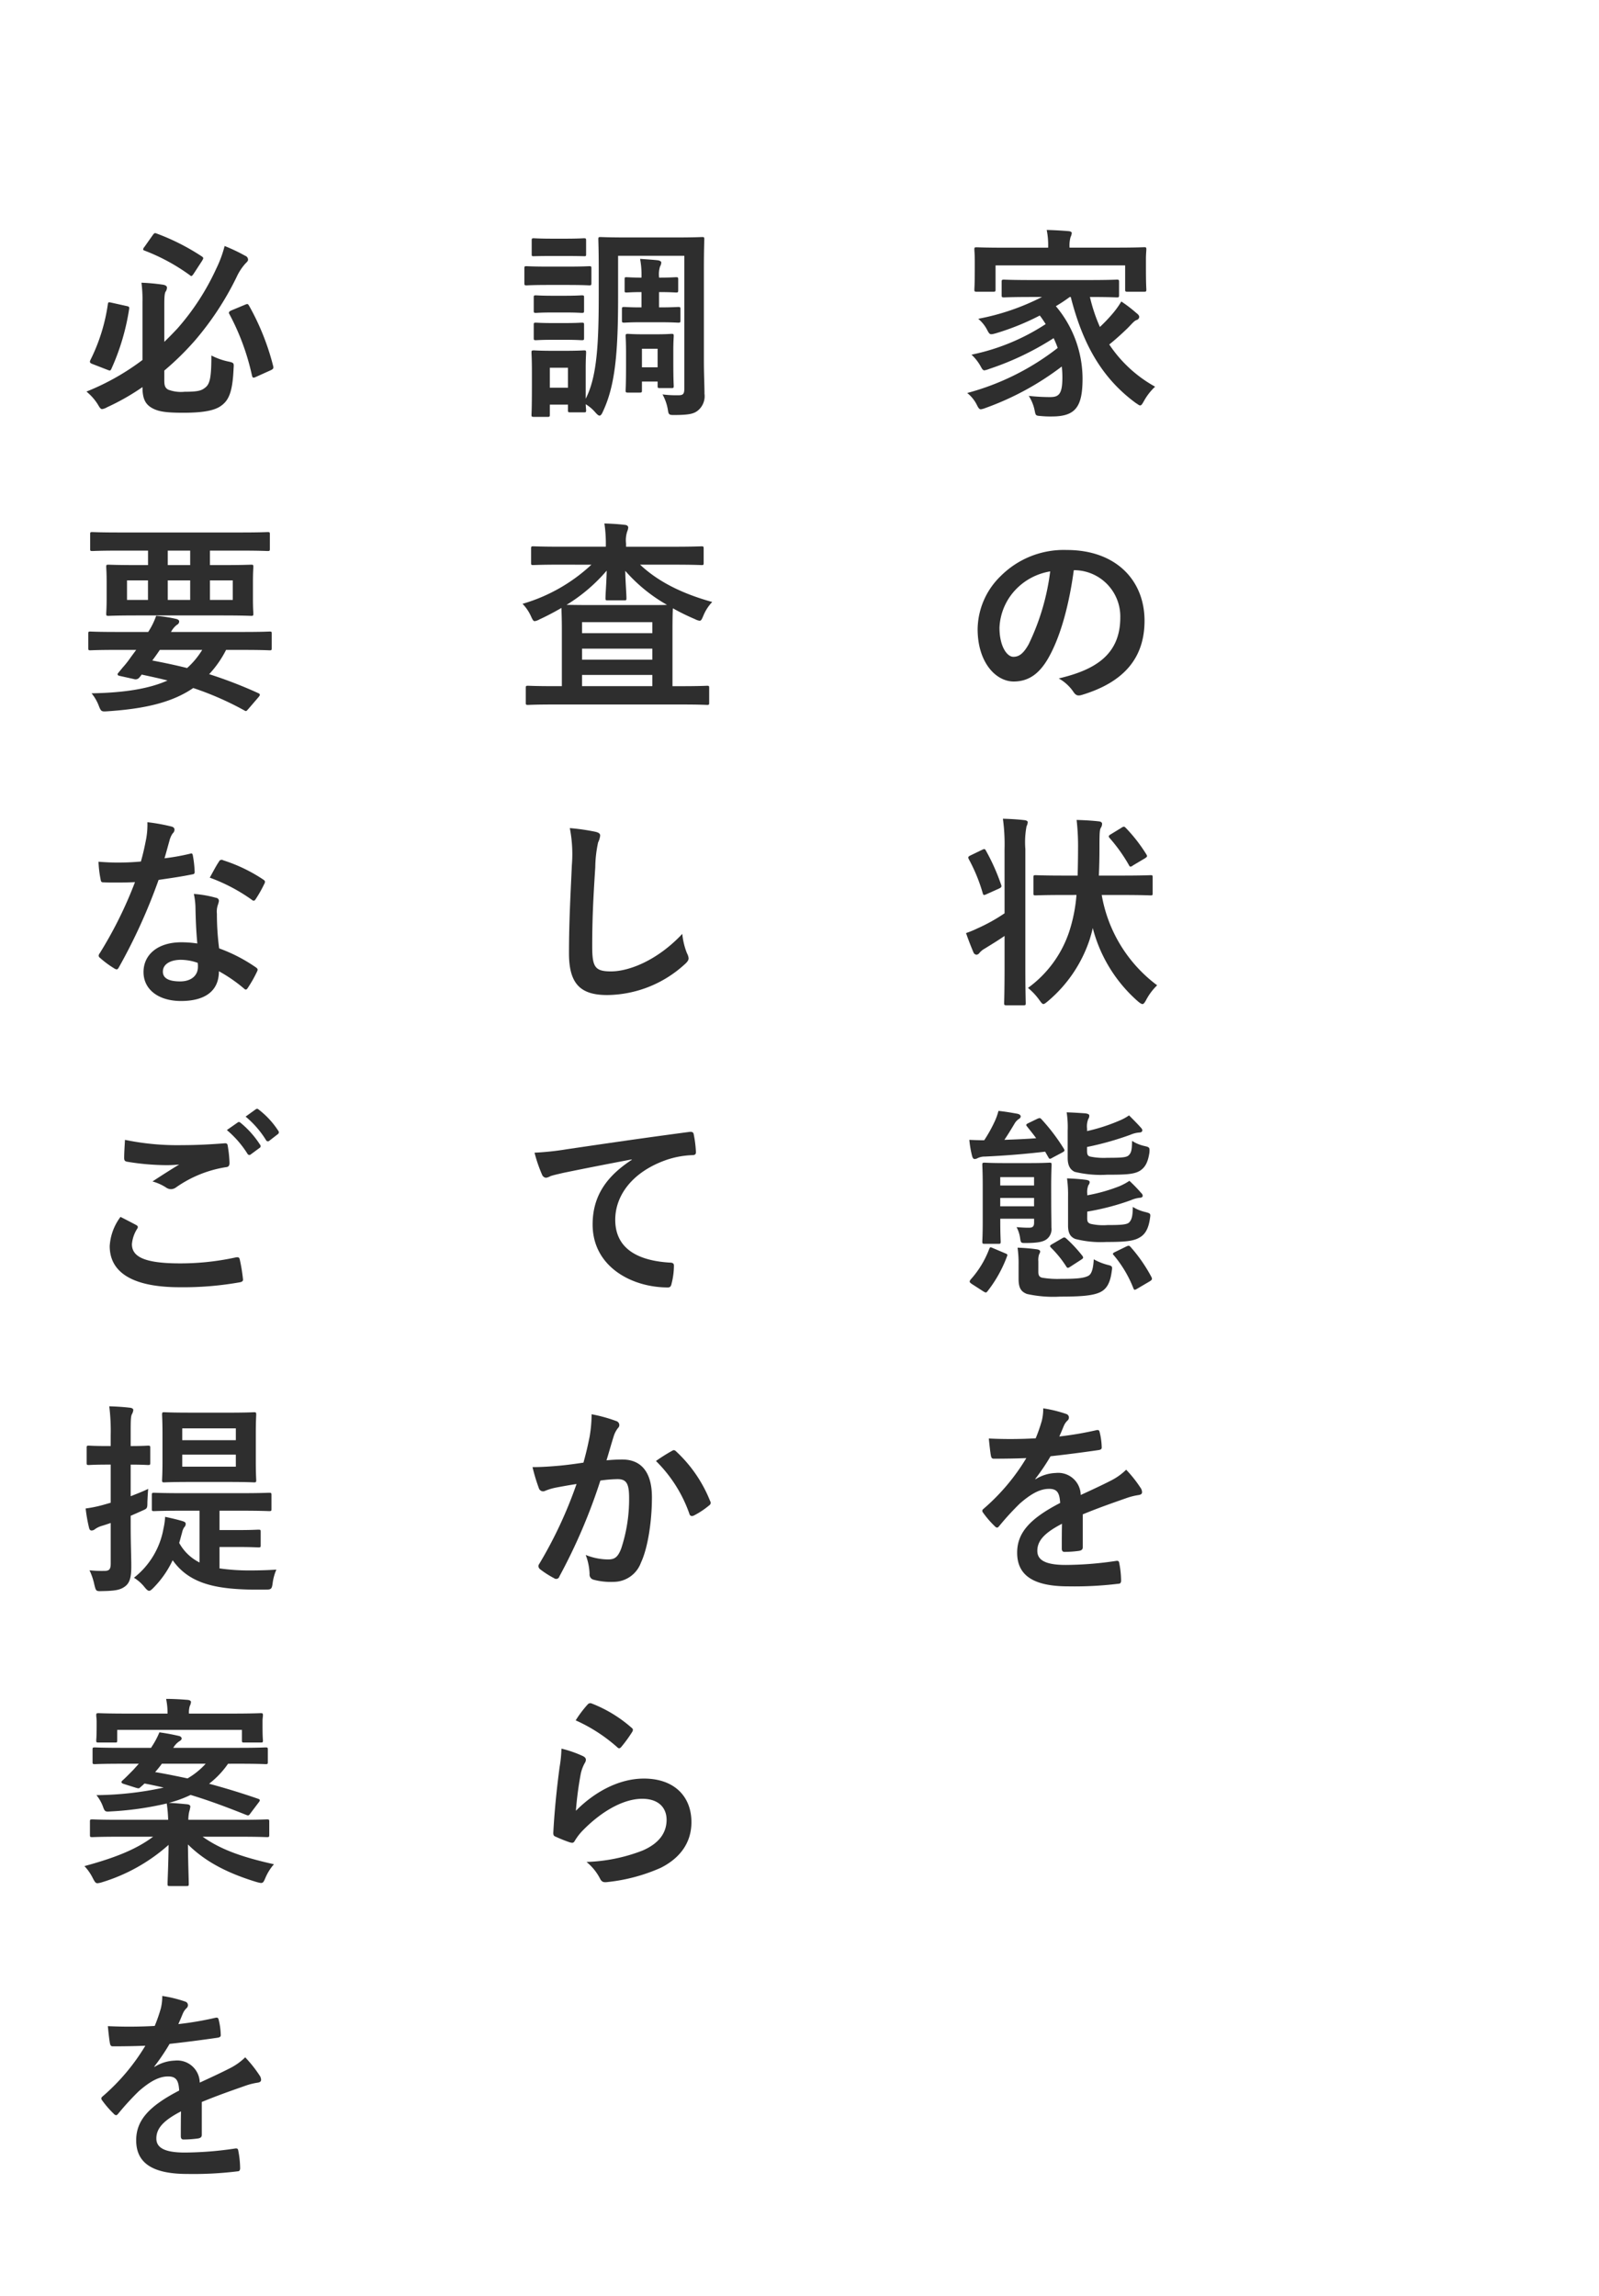 <svg xmlns="http://www.w3.org/2000/svg" xmlns:xlink="http://www.w3.org/1999/xlink" width="266.811" height="382.938" viewBox="0 0 266.811 382.938"><defs><filter id="a" x="213.854" y="0" width="52.957" height="137.376" filterUnits="userSpaceOnUse"><feOffset dy="3" input="SourceAlpha"/><feGaussianBlur stdDeviation="7" result="b"/><feFlood flood-color="#7e9157"/><feComposite operator="in" in2="b"/><feComposite in="SourceGraphic"/></filter></defs><g transform="translate(-140 -1131.062)"><rect width="62" height="268" transform="translate(285 1148)" fill="#fff"/><rect width="62" height="317" transform="translate(212 1148)" fill="#fff"/><rect width="62" height="366" transform="translate(140 1148)" fill="#fff"/><g transform="matrix(1, 0, 0, 1, 140, 1131.06)" filter="url(#a)"><path d="M1.062,0V-10.664H3.354V0Zm7.69-4.189L7.632-2.974V0h-2.3V-10.664h2.3v4.783l.945-1.34,2.607-3.442h2.827L10.283-5.925,14.092,0H11.367Zm14.275.535a3.908,3.908,0,0,1-.52,2.065,3.313,3.313,0,0,1-1.447,1.3,4.946,4.946,0,0,1-2.142.439,5.013,5.013,0,0,1-2.157-.439,3.305,3.305,0,0,1-1.454-1.3,3.908,3.908,0,0,1-.52-2.065v-7.009h2.307v7.009q0,1.948,1.824,1.948a1.8,1.8,0,0,0,1.348-.472,2.045,2.045,0,0,0,.461-1.476v-7.009h2.3ZM33.611-5.1a6.316,6.316,0,0,1-.575,2.783A4.268,4.268,0,0,1,31.428-.491a4.44,4.44,0,0,1-2.38.637A4.478,4.478,0,0,1,26.66-.491a4.276,4.276,0,0,1-1.619-1.824A6.282,6.282,0,0,1,24.463-5.1v-.461a6.306,6.306,0,0,1,.579-2.787,4.288,4.288,0,0,1,1.611-1.827,4.44,4.44,0,0,1,2.38-.637,4.459,4.459,0,0,1,2.384.637,4.28,4.28,0,0,1,1.615,1.827,6.306,6.306,0,0,1,.579,2.787Zm-2.329-.476A4.408,4.408,0,0,0,30.7-8.06a1.894,1.894,0,0,0-1.663-.861,1.885,1.885,0,0,0-1.663.857,4.449,4.449,0,0,0-.579,2.49V-5.1a4.449,4.449,0,0,0,.586,2.49,1.894,1.894,0,0,0,1.67.872A1.869,1.869,0,0,0,30.7-2.607a4.494,4.494,0,0,0,.579-2.49ZM47.256-.11V0H44.795L42.832-3.853H41.169V0h-2.3V-10.664H42.9a5.53,5.53,0,0,1,2.128.37A2.932,2.932,0,0,1,46.392-9.2a3.128,3.128,0,0,1,.476,1.761,3.235,3.235,0,0,1-.491,1.857,3.31,3.31,0,0,1-1.406,1.139Zm-6.086-5.6H42.9a1.724,1.724,0,0,0,1.245-.41,1.494,1.494,0,0,0,.425-1.128,1.521,1.521,0,0,0-.421-1.143A1.722,1.722,0,0,0,42.9-8.8H41.169ZM55.7-1.853V0H48.5V-10.664h7.192V-8.8H50.8v2.424h4.167v1.794H50.8v2.732ZM59.231-8.8v2.637h4.2v1.846h-4.2V0h-2.3V-10.664h7V-8.8ZM73.982-5.1a6.316,6.316,0,0,1-.575,2.783A4.268,4.268,0,0,1,71.8-.491a4.44,4.44,0,0,1-2.38.637,4.478,4.478,0,0,1-2.388-.637,4.276,4.276,0,0,1-1.619-1.824A6.282,6.282,0,0,1,64.834-5.1v-.461a6.306,6.306,0,0,1,.579-2.787,4.288,4.288,0,0,1,1.611-1.827,4.44,4.44,0,0,1,2.38-.637,4.459,4.459,0,0,1,2.384.637A4.28,4.28,0,0,1,73.4-8.346a6.306,6.306,0,0,1,.579,2.787Zm-2.329-.476a4.408,4.408,0,0,0-.586-2.487A1.894,1.894,0,0,0,69.4-8.921a1.885,1.885,0,0,0-1.663.857,4.449,4.449,0,0,0-.579,2.49V-5.1a4.449,4.449,0,0,0,.586,2.49,1.894,1.894,0,0,0,1.67.872,1.869,1.869,0,0,0,1.655-.872,4.494,4.494,0,0,0,.579-2.49ZM83.892-.11V0H81.431L79.468-3.853H77.805V0h-2.3V-10.664h4.028a5.53,5.53,0,0,1,2.128.37A2.932,2.932,0,0,1,83.027-9.2,3.128,3.128,0,0,1,83.5-7.441a3.235,3.235,0,0,1-.491,1.857,3.31,3.31,0,0,1-1.406,1.139Zm-6.086-5.6h1.729a1.724,1.724,0,0,0,1.245-.41A1.494,1.494,0,0,0,81.2-7.251a1.521,1.521,0,0,0-.421-1.143,1.722,1.722,0,0,0-1.249-.41H77.805ZM96.438,0H94.131V-2.754l.227-5.1L91.56,0H90L87.209-7.852l.227,5.1V0h-2.3V-10.664h3.01l2.637,7.61,2.637-7.61h3.018Z" transform="translate(235 16.94) rotate(90)" fill="#fff"/></g><path d="M18.666-17.408C20.638-9.69,23.766-3.944,29.512.272c.374.238.578.408.714.408.238,0,.374-.238.68-.782a9.681,9.681,0,0,1,1.836-2.346,21.937,21.937,0,0,1-7.65-7.038c.986-.782,2.04-1.734,3.06-2.72.714-.714,1.054-1.19,1.5-1.36a.581.581,0,0,0,.442-.51c0-.2-.136-.408-.51-.68a22.1,22.1,0,0,0-2.482-1.9,14.38,14.38,0,0,1-1.462,2.04,27.645,27.645,0,0,1-2.108,2.21,27.786,27.786,0,0,1-1.666-5c3.162,0,4.284.068,4.488.068.34,0,.374-.034.374-.408V-19.89c0-.374-.034-.408-.374-.408-.2,0-1.326.068-4.59.068H12.1c-3.23,0-4.352-.068-4.556-.068-.374,0-.408.034-.408.408v2.142c0,.374.034.408.408.408.2,0,1.326-.068,4.556-.068h1.768A39.11,39.11,0,0,1,3.23-13.77a6.06,6.06,0,0,1,1.564,2.006c.374.646.408.68,1.394.408a42.133,42.133,0,0,0,7.31-2.958c.374.476.68.952.986,1.428a35.7,35.7,0,0,1-12.376,5.1,7.9,7.9,0,0,1,1.5,1.9c.272.51.408.714.646.714a3.573,3.573,0,0,0,.816-.238A47.5,47.5,0,0,0,15.81-10.54a16.61,16.61,0,0,1,.68,1.632,42.234,42.234,0,0,1-15.1,7.514A5.825,5.825,0,0,1,2.992.578c.272.544.408.748.68.748a3.573,3.573,0,0,0,.816-.238,47.353,47.353,0,0,0,12.682-6.9,16.162,16.162,0,0,1,.1,1.836c0,2.856-.646,3.264-2.074,3.264a32.625,32.625,0,0,1-3.536-.2,7.078,7.078,0,0,1,.986,2.448c.17.85.17.85,1.088.918a15.667,15.667,0,0,0,1.768.068c3.978,0,5.134-1.6,5.134-6.358a18.823,18.823,0,0,0-4.454-12.036,27.065,27.065,0,0,0,2.312-1.53Zm-.2-8.228V-25.7a5.145,5.145,0,0,1,.17-1.7,1.919,1.919,0,0,0,.2-.68c0-.136-.17-.272-.51-.306-1.19-.1-2.448-.17-3.672-.2a12.411,12.411,0,0,1,.238,2.89v.068H7.446c-3.128,0-4.25-.068-4.488-.068-.34,0-.374.034-.374.374,0,.238.068.782.068,1.9V-22.3c0,2.89-.068,3.434-.068,3.638,0,.34.034.374.374.374H5.746c.34,0,.374-.034.374-.374v-4.012H27.744v4.012c0,.34.034.374.374.374h2.788c.34,0,.374-.034.374-.374,0-.2-.068-.748-.068-3.638V-23.7c0-.85.068-1.428.068-1.632,0-.34-.034-.374-.374-.374-.238,0-1.36.068-4.488.068Zm.85,53.794a7.723,7.723,0,0,1,7.616,7.888c0,6.426-4.522,8.806-10.268,10.166a7.211,7.211,0,0,1,2.38,2.142c.442.68.748.816,1.462.612,6.9-2.074,10.472-6.052,10.472-12.376,0-6.766-4.794-11.8-12.954-11.8A14.879,14.879,0,0,0,6.97,29.144a12.527,12.527,0,0,0-3.842,8.84c0,5.542,3.026,8.738,6.018,8.738,2.55,0,4.318-1.36,5.78-3.91,2.04-3.57,3.468-8.874,4.25-14.654Zm-4.08.2a38.847,38.847,0,0,1-3.6,12.172c-.918,1.632-1.666,2.074-2.55,2.074-1.054,0-2.312-1.734-2.312-4.862a9.79,9.79,0,0,1,2.652-6.29A10.24,10.24,0,0,1,15.232,28.362Zm4.386,53.964a26.237,26.237,0,0,1-1.224,6.154,18.991,18.991,0,0,1-6.868,9.35A10.411,10.411,0,0,1,13.464,99.9c.306.408.442.612.646.612.17,0,.374-.17.748-.476a22.793,22.793,0,0,0,6.97-10.3c.17-.578.374-1.224.51-1.9a24.367,24.367,0,0,0,7.582,12.274c.34.272.544.408.714.408.2,0,.374-.238.612-.68a9.618,9.618,0,0,1,1.836-2.448,23.823,23.823,0,0,1-9.248-15.062H27.37c3.264,0,4.42.068,4.624.068.306,0,.34-.034.34-.374V79.4c0-.34-.034-.374-.34-.374-.2,0-1.36.068-4.624.068H23.358c.068-1.5.1-3.026.1-4.556,0-2.516.034-3.026.2-3.366a1.282,1.282,0,0,0,.238-.714c0-.2-.17-.374-.544-.408-1.19-.136-2.448-.2-3.706-.238a38.573,38.573,0,0,1,.238,4.76c0,1.632-.034,3.128-.068,4.522h-2.38c-3.3,0-4.42-.068-4.624-.068-.34,0-.374.034-.374.374V82.02c0,.34.034.374.374.374.2,0,1.326-.068,4.624-.068Zm-12,3.06A28.994,28.994,0,0,1,3.094,87.9a16.978,16.978,0,0,1-1.9.782c.374,1.088.85,2.312,1.258,3.264a.572.572,0,0,0,.51.34.687.687,0,0,0,.476-.306,3.082,3.082,0,0,1,.884-.714c1.088-.68,2.176-1.326,3.3-2.108V94.4c0,3.842-.068,5.746-.068,5.95,0,.34.034.374.408.374h2.822c.34,0,.374-.034.374-.374,0-.17-.068-2.108-.068-5.984V74.642a14.332,14.332,0,0,1,.2-3.774,1.736,1.736,0,0,0,.2-.68c0-.17-.2-.306-.544-.34-1.19-.136-2.278-.2-3.6-.238a31.468,31.468,0,0,1,.272,5.134ZM1.938,75.73c-.408.2-.442.306-.272.646A28.028,28.028,0,0,1,3.978,82.02c.1.374.2.374.646.17l2.04-.918c.442-.2.51-.34.374-.68a34.178,34.178,0,0,0-2.516-5.644c-.17-.306-.238-.34-.612-.17Zm23.426-3.536c-.408.238-.442.374-.2.646a27.016,27.016,0,0,1,3.2,4.488c.1.2.17.272.272.272a.748.748,0,0,0,.408-.2l2.006-1.19c.408-.272.408-.34.238-.646a26.135,26.135,0,0,0-3.4-4.386c-.136-.136-.238-.238-.34-.238a.726.726,0,0,0-.408.17ZM15.4,131.02c0-2.312.068-3.468.068-3.672,0-.34-.034-.374-.34-.374-.2,0-1.02.068-3.434.068H7.684c-2.38,0-3.162-.068-3.366-.068-.374,0-.408.034-.408.374,0,.2.068,1.19.068,3.366V136.8c0,2.21-.068,3.094-.068,3.332,0,.34.034.374.408.374H6.6c.34,0,.374-.034.374-.374,0-.2-.068-1.224-.068-3.4v-.408h5.644v.646c0,.68-.272.85-.884.85s-1.224-.034-2.04-.1a5.621,5.621,0,0,1,.612,1.972c.1.68.2.68.85.68,2.21,0,2.924-.238,3.434-.544a2.092,2.092,0,0,0,.918-2.04c0-1.258-.034-2.652-.034-4.25Zm-8.5,3.23v-1.394h5.644v1.394Zm5.644-4.862v1.394H6.9v-1.394Zm8.874,5.746a41.115,41.115,0,0,0,7.276-1.9,4.94,4.94,0,0,1,1.5-.408c.272,0,.476-.136.476-.306a.594.594,0,0,0-.238-.476A26.158,26.158,0,0,0,28.458,130a10.349,10.349,0,0,1-1.632.884,28.178,28.178,0,0,1-5.406,1.53v-.272a2.988,2.988,0,0,1,.2-1.428.75.75,0,0,0,.2-.51c0-.2-.2-.306-.646-.374-1.088-.136-2.04-.2-3.128-.238a20.141,20.141,0,0,1,.17,3.06v4.794c0,1.326.408,1.9,1.19,2.244a17.143,17.143,0,0,0,5.2.51c3.3,0,4.624-.17,5.61-.782.918-.544,1.428-1.5,1.666-3.128.136-.85.1-.85-.782-1.088a6.793,6.793,0,0,1-2.074-.85c-.034,1.326-.1,2.074-.646,2.618-.408.34-1.36.408-3.57.408a9.5,9.5,0,0,1-2.822-.2c-.476-.17-.578-.374-.578-.986Zm-.034-10.778a49.97,49.97,0,0,0,7.242-2.04,4.6,4.6,0,0,1,1.5-.374c.272,0,.476-.136.476-.34,0-.17-.034-.238-.238-.476-.578-.646-1.19-1.258-1.972-2.04a8.166,8.166,0,0,1-1.632.884,30.249,30.249,0,0,1-5.372,1.734V121.3a3.293,3.293,0,0,1,.2-1.6.972.972,0,0,0,.17-.578c0-.2-.2-.306-.646-.374-1.02-.068-1.938-.136-3.128-.17a15.974,15.974,0,0,1,.17,3.06v4.522c0,1.326.442,2.006,1.19,2.346a18.382,18.382,0,0,0,5.372.476c3.162,0,4.488-.068,5.474-.646.918-.578,1.36-1.462,1.6-3.026.068-.884.034-.918-.85-1.122a6.25,6.25,0,0,1-2.04-.85c-.034,1.36-.068,1.972-.612,2.448-.408.34-1.36.374-3.536.374a11.248,11.248,0,0,1-2.822-.2c-.442-.1-.544-.374-.544-.986Zm-9.792-3.978c-.408.2-.442.306-.2.578.476.612,1.02,1.258,1.5,1.938-1.666.136-3.434.2-5.3.272.578-.85,1.054-1.632,1.666-2.652a2.346,2.346,0,0,1,.68-.782c.238-.136.374-.272.374-.476,0-.17-.136-.34-.544-.442-.986-.17-1.87-.34-3.162-.476a10.228,10.228,0,0,1-.714,1.938,23.447,23.447,0,0,1-1.666,2.958c-.816,0-1.734-.034-2.482-.068a17.443,17.443,0,0,0,.442,2.618c.1.408.238.578.442.578a.983.983,0,0,0,.476-.136,2.815,2.815,0,0,1,1.292-.272c3.6-.17,6.834-.442,10-.816l.544.952c.1.17.17.238.238.238a.943.943,0,0,0,.408-.17l1.666-.884c.408-.238.442-.306.272-.612a32.372,32.372,0,0,0-3.74-4.93c-.2-.238-.34-.238-.714-.068ZM13.26,143.43a2.962,2.962,0,0,1,.136-1.19,1,1,0,0,0,.17-.442c0-.136-.1-.306-.544-.374a30.977,30.977,0,0,0-3.23-.272,18.43,18.43,0,0,1,.17,2.856v2.346c0,1.564.442,2.142,1.394,2.516a20.251,20.251,0,0,0,5.542.442c3.332,0,5.44-.136,6.7-.748.952-.476,1.632-1.36,1.9-3.434.136-.85.136-.918-.714-1.122a9.955,9.955,0,0,1-2.278-.918c-.068,1.258-.272,2.38-.85,2.72-.85.51-2.618.544-4.624.544a15.251,15.251,0,0,1-3.162-.2c-.476-.136-.612-.408-.612-1.02Zm-9.146,5.032c.408.238.476.2.68-.068a21.574,21.574,0,0,0,3.23-5.78c.136-.34.068-.374-.34-.544l-2.006-.85c-.442-.2-.476-.17-.612.136a16.1,16.1,0,0,1-3.128,5.134c-.2.306-.2.408.17.68Zm21.964-6.6c-.408.2-.476.306-.238.544a19.648,19.648,0,0,1,3.264,5.474c.136.34.2.374.612.136l2.142-1.258c.374-.238.408-.34.306-.646a25.61,25.61,0,0,0-3.5-5.066c-.238-.272-.34-.272-.714-.1Zm-10.54-1.292c-.34.2-.408.306-.2.544a17.931,17.931,0,0,1,2.55,3.128c.2.34.306.34.68.1l1.836-1.19c.374-.238.408-.34.2-.646a23.168,23.168,0,0,0-2.652-2.856c-.272-.238-.374-.272-.714-.068Zm5.134,45.056c2.89-1.19,5.1-1.938,7.31-2.72a10.873,10.873,0,0,1,2.074-.51c.34-.068.51-.2.51-.476a1.344,1.344,0,0,0-.272-.748,20.943,20.943,0,0,0-2.38-2.992,10.226,10.226,0,0,1-2.584,1.836c-1.734.884-3.672,1.768-5,2.38a3.754,3.754,0,0,0-4.148-3.672,6.765,6.765,0,0,0-3.4,1.054l-.034-.068a35.088,35.088,0,0,0,2.55-3.774c2.482-.272,5.406-.646,7.956-1.02.476-.068.612-.2.578-.544a11.464,11.464,0,0,0-.34-2.448c-.068-.306-.17-.408-.544-.34a54.7,54.7,0,0,1-6.188,1.054c.408-.918.578-1.36.782-1.836a2.648,2.648,0,0,1,.578-.816.657.657,0,0,0,.238-.51.61.61,0,0,0-.408-.578,21.468,21.468,0,0,0-3.876-.952,8.276,8.276,0,0,1-.238,2.074,26.2,26.2,0,0,1-1.02,2.924,74.994,74.994,0,0,1-7.82.034c.1,1.02.238,2.278.34,2.822.068.374.17.544.476.544,2.006,0,3.842-.034,5.44-.1a34.744,34.744,0,0,1-7.106,8.432c-.17.136-.238.238-.238.374a.553.553,0,0,0,.136.306A16.172,16.172,0,0,0,5.984,187.6a.678.678,0,0,0,.374.238c.136,0,.238-.1.408-.306a45.818,45.818,0,0,1,3.4-3.706c1.564-1.36,3.094-2.38,4.692-2.448,1.53-.068,1.938.612,2.04,2.346-5.134,2.652-7.174,5.032-7.174,8.3,0,3.944,2.958,5.61,8.534,5.61a60.475,60.475,0,0,0,8.432-.442c.272,0,.408-.238.374-.646a15.216,15.216,0,0,0-.306-2.788c-.034-.306-.17-.408-.476-.374a58.107,58.107,0,0,1-8.466.68c-3.57,0-4.726-.918-4.726-2.346,0-1.632,1.088-2.958,4.114-4.522-.034,1.224-.034,2.924-.034,4.148,0,.34.136.544.442.544a18.394,18.394,0,0,0,2.414-.17c.442-.068.646-.238.646-.612Z" transform="translate(300 1198)" fill="#2e2e2e"/><path d="M17.136-24.276h11.05v22.1c0,.85-.136,1.156-.918,1.156a18.227,18.227,0,0,1-2.72-.136,7.983,7.983,0,0,1,.918,2.72c.1.646.238.714.952.714,2.72,0,3.434-.238,4.114-.816a3.094,3.094,0,0,0,1.02-2.72c0-1.394-.1-3.128-.1-5.644V-22.2c0-3.026.068-4.624.068-4.828,0-.34-.034-.374-.374-.374-.2,0-1.292.068-4.42.068H18.632c-3.128,0-4.182-.068-4.42-.068-.34,0-.374.034-.374.374,0,.238.068,1.8.068,4.828v4.318c0,8.194-.272,13.77-2.176,17.442V-5.508c0-1.6.068-2.414.068-2.618,0-.34-.034-.374-.34-.374-.238,0-.952.068-3.162.068H6.188C4.012-8.432,3.3-8.5,3.094-8.5c-.374,0-.408.034-.408.374,0,.238.068,1.054.068,3.2v2.176c0,4.216-.068,4.726-.068,4.964,0,.34.034.374.408.374H5.372c.34,0,.374-.034.374-.374V.544H8.772v.918c0,.34.034.374.374.374h2.312c.306,0,.34-.034.34-.374,0-.1-.034-.306-.068-.986A6.733,6.733,0,0,1,13.362,1.87c.306.34.51.51.68.51.2,0,.374-.238.578-.714,2.006-4.284,2.516-9.622,2.516-19.04ZM8.772-5.61v3.332H5.746V-5.61ZM26.35-8.534c0-1.394.068-2.176.068-2.346,0-.34-.034-.374-.374-.374-.238,0-.748.068-2.516.068h-2.21c-1.768,0-2.312-.068-2.516-.068-.374,0-.408.034-.408.374,0,.2.068.952.068,2.822v1.836c0,3.468-.068,4.148-.068,4.386,0,.34.034.374.408.374H20.74c.34,0,.374-.034.374-.374V-3.3h2.618v.714c0,.34.034.374.374.374h1.938c.34,0,.374-.034.374-.374,0-.2-.068-.918-.068-3.91Zm-2.618-.238v3.094H21.114V-8.772Zm.238-11.866v-.1a4.3,4.3,0,0,1,.17-1.768,1.32,1.32,0,0,0,.2-.646c0-.17-.2-.306-.544-.374-.884-.1-2.074-.17-2.992-.238a14.336,14.336,0,0,1,.238,3.06v.068h-.2c-1.258,0-2.04-.068-2.278-.068-.34,0-.34.034-.34.374v1.8c0,.34,0,.374.34.374.238,0,1.02-.068,2.278-.068h.2v2.55h-.51c-1.326,0-2.176-.068-2.346-.068-.374,0-.408.034-.408.374v1.87c0,.34.034.374.408.374.17,0,1.02-.068,2.346-.068h3.842c1.734,0,2.584.068,2.788.068.34,0,.374-.034.374-.374v-1.87c0-.34-.034-.374-.374-.374-.2,0-1.054.068-2.788.068H23.97v-2.55h.136c1.7,0,2.482.068,2.686.068.34,0,.374-.034.374-.374v-1.8c0-.34-.034-.374-.374-.374-.2,0-.986.068-2.686.068ZM5.508-22.474c-2.584,0-3.434-.068-3.638-.068-.34,0-.374.034-.374.374v2.414c0,.374.034.408.374.408.2,0,1.054-.068,3.638-.068H8.67c2.618,0,3.434.068,3.638.068.34,0,.374-.034.374-.408v-2.414c0-.34-.034-.374-.374-.374-.2,0-1.02.068-3.638.068Zm.68-4.658c-2.21,0-2.89-.068-3.094-.068-.34,0-.374.034-.374.374v2.278c0,.34.034.34.374.34.2,0,.884-.034,3.094-.034H8.33c2.21,0,2.89.034,3.094.034.34,0,.374,0,.374-.34v-2.278c0-.34-.034-.374-.374-.374-.2,0-.884.068-3.094.068Zm.136,9.52c-2.074,0-2.686-.068-2.89-.068-.34,0-.374.034-.374.34v2.21c0,.34.034.374.374.374.2,0,.816-.068,2.89-.068H8.16c2.074,0,2.686.068,2.89.068.374,0,.408-.034.408-.374v-2.21c0-.306-.034-.34-.408-.34-.2,0-.816.068-2.89.068Zm0,4.556c-2.074,0-2.686-.068-2.89-.068-.34,0-.374.034-.374.374v2.176c0,.34.034.374.374.374.2,0,.816-.068,2.89-.068H8.16c2.074,0,2.686.068,2.89.068.374,0,.408-.034.408-.374V-12.75c0-.34-.034-.374-.408-.374-.2,0-.816.068-2.89.068Zm6.358,40.3A28.439,28.439,0,0,1,1.19,33.768a7.175,7.175,0,0,1,1.394,2.04c.272.612.408.85.646.85a2.474,2.474,0,0,0,.816-.306c1.19-.544,2.414-1.19,3.638-1.9,0,.442.068,1.564.068,3.638V47.5H6.29c-2.958,0-3.978-.068-4.182-.068-.34,0-.374.034-.374.374v2.448c0,.34.034.374.374.374.2,0,1.224-.068,4.182-.068H27.812c2.958,0,3.978.068,4.182.068.306,0,.34-.034.34-.374V47.81c0-.34-.034-.374-.34-.374-.2,0-1.224.068-4.182.068h-1.6V38.086c0-1.972.034-3.094.068-3.57a36.837,36.837,0,0,0,3.672,1.8,2.338,2.338,0,0,0,.782.272c.272,0,.374-.238.646-.884a7.319,7.319,0,0,1,1.462-2.244c-5.032-1.394-9.044-3.4-12.036-6.222h5.814c3.128,0,4.216.068,4.42.068.34,0,.374-.034.374-.34v-2.38c0-.374-.034-.408-.374-.408-.2,0-1.292.068-4.42.068h-8.16V23.7a4.713,4.713,0,0,1,.2-2.006,2.273,2.273,0,0,0,.17-.646c0-.2-.17-.408-.51-.442-1.156-.136-2.244-.2-3.468-.238a23.45,23.45,0,0,1,.238,3.774v.1H7.412c-3.128,0-4.216-.068-4.42-.068-.34,0-.374.034-.374.408v2.38c0,.306.034.34.374.34.2,0,1.292-.068,4.42-.068Zm5.474,5.95c.34,0,.374-.034.374-.374,0-.748-.17-2.72-.2-4.556a26.734,26.734,0,0,0,6.97,5.678c-.646.034-1.8.034-3.876.034H12.58c-2.278,0-3.468-.034-4.046-.034a27.975,27.975,0,0,0,6.7-5.712c-.034,1.938-.2,3.842-.2,4.59,0,.34.034.374.374.374ZM11.118,47.5v-1.87h11.73V47.5Zm11.73-10.676v1.836H11.118V36.828Zm-11.73,6.256V41.248h11.73v1.836Zm-2.04,28.09a22.6,22.6,0,0,1,.34,6.222c-.17,4.08-.476,8.976-.476,14.688,0,5.2,2.04,6.936,6.392,6.936a19.425,19.425,0,0,0,12.886-5.1c.544-.476.68-.748.68-1.054a2.235,2.235,0,0,0-.272-.816,11.82,11.82,0,0,1-.782-3.23c-4.148,4.42-8.874,6.256-11.9,6.256-2.72,0-3.128-.782-3.128-4.216,0-4.454.17-7.922.51-13.158a20.38,20.38,0,0,1,.476-4.148,3.3,3.3,0,0,0,.34-1.122c0-.34-.238-.51-.816-.646A35.166,35.166,0,0,0,9.078,71.174ZM19.414,126.5c-4.114,2.686-6.528,5.95-6.528,10.778,0,7.072,6.562,10.506,12.546,10.506.408,0,.544-.2.646-.714a12.094,12.094,0,0,0,.374-2.924c0-.374-.2-.51-.748-.51-5.916-.374-9.044-2.754-9.044-7.14,0-4.08,2.89-8.058,8.67-10.03a15.17,15.17,0,0,1,4.148-.748c.442,0,.646-.1.646-.51a19.424,19.424,0,0,0-.374-2.992c-.034-.238-.2-.442-.714-.374C20.264,123,12.784,124.118,8.6,124.73a46.9,46.9,0,0,1-5.406.578,23.692,23.692,0,0,0,1.258,3.672.8.8,0,0,0,.646.51,1.985,1.985,0,0,0,.748-.272c.51-.17.85-.238,2.142-.544,3.638-.748,7.276-1.462,11.424-2.244Zm-8.058,50.5c-1.326.2-2.584.374-4.012.51-1.5.136-2.992.238-4.488.238a31.063,31.063,0,0,0,1.054,3.5A.745.745,0,0,0,5,181.686a9.991,9.991,0,0,1,1.87-.544c.918-.17,2.006-.374,3.332-.578a71.692,71.692,0,0,1-6.222,13.328.633.633,0,0,0-.136.374.7.7,0,0,0,.272.51,15.462,15.462,0,0,0,2.346,1.5.558.558,0,0,0,.884-.306,93.9,93.9,0,0,0,6.834-15.98,22.524,22.524,0,0,1,2.856-.238c1.5,0,1.938.748,1.938,3.162a26.194,26.194,0,0,1-1.326,8.432c-.544,1.394-1.054,1.8-2.176,1.8a10.2,10.2,0,0,1-3.74-.748,9.716,9.716,0,0,1,.646,3.162.883.883,0,0,0,.612.952,11.1,11.1,0,0,0,3.366.374,4.867,4.867,0,0,0,4.59-3.2c1.156-2.448,1.836-6.9,1.836-10.914,0-4.114-1.734-6.29-4.93-6.29a25.642,25.642,0,0,0-2.652.136c.442-1.428.782-2.686,1.224-4.08a4.3,4.3,0,0,1,.68-1.292.708.708,0,0,0,.238-.51.716.716,0,0,0-.544-.68,24.885,24.885,0,0,0-4.08-1.122,23.142,23.142,0,0,1-.34,3.774C12.138,173.866,11.9,175.056,11.356,176.994Zm12.1-.272a23.015,23.015,0,0,1,5.576,8.806c.1.408.442.442.782.272a13.876,13.876,0,0,0,2.55-1.7.487.487,0,0,0,.136-.68,22.754,22.754,0,0,0-5.644-8.262c-.238-.238-.408-.306-.646-.17A28.831,28.831,0,0,0,23.46,176.722Zm-13.4,43.254a27.12,27.12,0,0,1,6.868,4.42c.17.17.272.238.408.238.1,0,.238-.1.374-.272a22.263,22.263,0,0,0,1.734-2.38.943.943,0,0,0,.17-.408c0-.136-.068-.238-.238-.374a22.3,22.3,0,0,0-6.664-4.046.568.568,0,0,0-.646.17A18.622,18.622,0,0,0,10.064,219.976ZM7.684,224.7a21.186,21.186,0,0,1-.306,3.06c-.408,3.026-.85,7.038-1.054,10.982,0,.476.136.544.476.68a23.369,23.369,0,0,0,2.312.918c.442.1.578.1.782-.238a9.3,9.3,0,0,1,1.462-1.87c3.2-3.23,6.8-5.168,9.792-5.168,2.924,0,4.08,1.666,4.08,3.5,0,2.176-1.258,3.944-4.012,5.134a28.212,28.212,0,0,1-9.35,1.9,8.7,8.7,0,0,1,2.312,2.89c.306.51.612.544,1.36.442a29.48,29.48,0,0,0,8.7-2.346c2.924-1.462,5.134-3.91,5.134-7.616,0-4.386-2.958-7.276-7.922-7.276-4.148,0-8.228,2.21-11.356,5.372a56.744,56.744,0,0,1,.816-6.188,6.375,6.375,0,0,1,.68-1.8,1.012,1.012,0,0,0,.17-.51c0-.272-.17-.476-.544-.646A19.129,19.129,0,0,0,7.684,224.7Z" transform="translate(226 1198)" fill="#2e2e2e"/><path d="M14.416-5.134a47.352,47.352,0,0,0,5.1-5,49.673,49.673,0,0,0,6.936-10.54,9.037,9.037,0,0,1,1.53-2.346c.2-.2.408-.374.408-.612a.7.7,0,0,0-.476-.646,29.2,29.2,0,0,0-3.434-1.632,19.41,19.41,0,0,1-1.394,3.774A40.582,40.582,0,0,1,16.558-12.1c-.68.714-1.394,1.462-2.142,2.176V-16.15c0-1.394.068-1.938.238-2.176a1.149,1.149,0,0,0,.2-.68c0-.17-.2-.374-.612-.442a32.14,32.14,0,0,0-3.638-.34,21.951,21.951,0,0,1,.17,3.264V-6.9a40.338,40.338,0,0,1-9.35,5.27A8.729,8.729,0,0,1,3.3.476c.34.578.476.816.748.816A2.228,2.228,0,0,0,4.862.986,38.633,38.633,0,0,0,10.778-2.38v.1c0,1.972.578,2.822,1.6,3.4,1.054.578,2.244.782,5.236.782,3.434,0,5.2-.408,6.222-1.122C25.16-.136,25.806-1.5,25.976-5.474c.068-.918.068-.952-.816-1.156a10.99,10.99,0,0,1-2.89-1.02c0,3.706-.238,4.794-1.088,5.406C20.6-1.8,20.06-1.6,17.816-1.6a6.068,6.068,0,0,1-2.72-.34c-.544-.272-.68-.714-.68-1.53ZM25.6-15.164c-.442.2-.476.374-.306.646a39.393,39.393,0,0,1,3.74,10.166c.1.408.17.51.68.272L32.2-5.2c.408-.2.476-.34.374-.714a40.94,40.94,0,0,0-4.012-10.03c-.2-.34-.272-.34-.68-.17ZM5.61-16.456c-.476-.1-.544-.136-.612.238a30.348,30.348,0,0,1-2.924,9.35c-.136.306-.1.476.374.646L4.9-5.27c.442.17.51.2.68-.136a38.192,38.192,0,0,0,2.958-9.928c.068-.408.034-.476-.476-.578Zm5.474-9.282a.809.809,0,0,0-.2.374c0,.1.068.17.272.238a32.451,32.451,0,0,1,7.514,4.08c.272.238.34.2.646-.238l1.394-2.142c.136-.238.2-.34.2-.442s-.068-.2-.238-.306a37.007,37.007,0,0,0-7.514-3.808c-.34-.136-.408-.1-.68.272ZM11.7,24.894v2.414H9.826c-3.332,0-4.522-.068-4.726-.068-.34,0-.374.034-.374.374,0,.238.068.85.068,2.516v2.754c0,1.666-.068,2.278-.068,2.516,0,.34.034.374.374.374.2,0,1.394-.068,4.726-.068H24.174c3.332,0,4.522.068,4.726.068.34,0,.374-.034.374-.374,0-.238-.068-.85-.068-2.516V30.13c0-1.666.068-2.312.068-2.516,0-.34-.034-.374-.374-.374-.2,0-1.394.068-4.726.068H22.032V24.894H27.37c3.06,0,4.08.068,4.284.068.34,0,.374-.034.374-.374V22.174c0-.34-.034-.374-.374-.374-.2,0-1.224.068-4.284.068H6.7c-3.026,0-4.08-.068-4.284-.068-.34,0-.374.034-.374.374v2.414c0,.34.034.374.374.374.2,0,1.258-.068,4.284-.068ZM25.84,33.122H22.032V29.858H25.84Zm-7.106,0h-3.74V29.858h3.74Zm-10.54,0V29.858h3.5v3.264Zm6.8-5.814V24.894h3.74v2.414ZM9.724,41.452l-.952,1.292a15.361,15.361,0,0,1-1.258,1.6l-.816.986c-.136.17-.1.374.2.442l2.448.544a.809.809,0,0,0,.918-.272,4.571,4.571,0,0,0,.374-.476c1.564.34,2.992.646,4.318.986C12,47.878,7.99,48.592,2.278,48.694a7.332,7.332,0,0,1,1.19,2.04c.408,1.054.476,1.02,1.53.952,6.052-.408,10.676-1.428,14.246-3.876a50.841,50.841,0,0,1,8.534,3.74c.34.2.34.1.714-.306l1.666-1.938c.136-.17.2-.272.2-.374s-.1-.2-.272-.272A74.249,74.249,0,0,0,21.9,45.5a17.412,17.412,0,0,0,2.822-4.046h3.06c2.992,0,4.012.068,4.216.068.306,0,.34-.034.34-.374V38.732c0-.306-.034-.34-.34-.34-.2,0-1.224.068-4.216.068H15.538a3.537,3.537,0,0,1,.986-1.19.632.632,0,0,0,.374-.544c0-.17-.1-.34-.51-.442a23.941,23.941,0,0,0-3.332-.51A12.347,12.347,0,0,1,11.73,38.46H6.29c-2.992,0-4.012-.068-4.216-.068-.306,0-.34.034-.34.34v2.414c0,.34.034.374.34.374.2,0,1.224-.068,4.216-.068Zm11.016,0a13.548,13.548,0,0,1-2.516,3.026c-1.9-.476-3.842-.884-5.814-1.258.442-.578.85-1.156,1.258-1.768Zm-.816,48.966a17.523,17.523,0,0,0-2.686-.2c-3.842,0-6.29,2.006-6.29,4.964,0,2.924,2.516,4.828,6.256,4.828,3.876,0,6.324-1.564,6.324-4.964A25.289,25.289,0,0,1,27.676,97.9c.136.136.238.2.34.2s.2-.068.306-.238a20.919,20.919,0,0,0,1.564-2.754c.17-.34.136-.476-.2-.714a26.659,26.659,0,0,0-6.12-3.162,44.4,44.4,0,0,1-.374-5.78,3.533,3.533,0,0,1,.136-1.394,4.263,4.263,0,0,0,.2-.714.522.522,0,0,0-.476-.544,18.379,18.379,0,0,0-3.706-.646,11.941,11.941,0,0,1,.272,2.414C19.652,86.168,19.72,88.242,19.924,90.418Zm.068,3.23a3.916,3.916,0,0,1,.034.68c0,1.428-1.122,2.414-2.958,2.414-1.938,0-2.89-.544-2.89-1.632,0-1.292,1.326-1.972,3.026-1.972A8.665,8.665,0,0,1,19.992,93.648ZM14.45,76.206c.306-1.02.578-2.074.816-2.89a3.737,3.737,0,0,1,.544-1.258.837.837,0,0,0,.306-.646c0-.238-.2-.442-.544-.51a31.44,31.44,0,0,0-3.978-.714,13.159,13.159,0,0,1-.2,2.754c-.238,1.224-.476,2.38-.884,3.808-1.564.136-2.584.17-3.91.17-.986,0-1.768-.034-3.162-.136a17.764,17.764,0,0,0,.34,2.89c.068.442.136.544.476.544.85.034,1.122.034,1.87.034,1.054,0,2.108,0,3.4-.068A68.592,68.592,0,0,1,3.638,92.05a.65.65,0,0,0-.17.408c0,.136.068.238.238.374a16.141,16.141,0,0,0,2.346,1.734.943.943,0,0,0,.408.17c.136,0,.238-.1.374-.34a93.949,93.949,0,0,0,6.63-14.586c2.108-.306,3.774-.544,5.61-.918.272-.034.408-.1.408-.408a18.448,18.448,0,0,0-.306-2.754c-.068-.374-.2-.374-.51-.272A36.542,36.542,0,0,1,14.45,76.206ZM22,79.436a29.383,29.383,0,0,1,7.038,3.706.474.474,0,0,0,.306.136c.1,0,.2-.068.306-.238a20.679,20.679,0,0,0,1.428-2.516.811.811,0,0,0,.136-.408c0-.136-.1-.238-.306-.374a26.526,26.526,0,0,0-6.664-3.2.474.474,0,0,0-.714.238C23.086,77.4,22.576,78.416,22,79.436ZM7.106,136.018a8.972,8.972,0,0,0-1.8,4.862c0,4.42,3.842,6.868,11.7,6.868a53.966,53.966,0,0,0,9.962-.816c.408-.068.612-.2.578-.51A28.429,28.429,0,0,0,27,143.09c-.068-.306-.238-.408-.714-.306a43.255,43.255,0,0,1-9.214.986c-5.848,0-8.058-1.054-8.058-3.2a5.587,5.587,0,0,1,.884-2.584c.17-.272.136-.442-.17-.612C8.84,136.9,7.99,136.46,7.106,136.018Zm.748-12.852c-.068,1.224-.136,2.21-.136,3.026,0,.408.136.544.442.612a40.682,40.682,0,0,0,6.256.578,20.759,20.759,0,0,0,2.482-.1c-1.19.714-2.686,1.666-4.454,2.822a8.124,8.124,0,0,1,2.38,1.088,1.428,1.428,0,0,0,.714.2,1.449,1.449,0,0,0,.85-.306,19.809,19.809,0,0,1,8.33-3.366c.408-.034.578-.238.578-.714a19.846,19.846,0,0,0-.306-2.89c-.034-.272-.17-.408-.51-.374-2.176.17-4.59.306-7.072.306A42.892,42.892,0,0,1,7.854,123.166Zm17-1.632a16.871,16.871,0,0,1,3.434,3.944.355.355,0,0,0,.578.1l1.428-1.054a.343.343,0,0,0,.1-.544,15.648,15.648,0,0,0-3.23-3.638c-.2-.17-.34-.2-.51-.068Zm3.128-2.244a16.084,16.084,0,0,1,3.4,3.91.349.349,0,0,0,.578.1l1.36-1.054a.393.393,0,0,0,.1-.612,14.2,14.2,0,0,0-3.23-3.5c-.2-.17-.306-.2-.51-.068ZM20.3,185.018v8.636a7.834,7.834,0,0,1-3.4-3.264c.17-.544.306-1.122.476-1.7a2.606,2.606,0,0,1,.34-.884.838.838,0,0,0,.272-.578c0-.272-.2-.374-.646-.51-.952-.272-1.7-.442-2.788-.68a11.457,11.457,0,0,1-.272,1.938A13.355,13.355,0,0,1,9.35,196.2a6.726,6.726,0,0,1,1.768,1.564c.34.408.544.612.782.612.17,0,.374-.17.68-.476a16.515,16.515,0,0,0,3.23-4.624c2.652,3.74,6.766,4.794,13.124,4.9h2.312c.986,0,1.122-.034,1.258-1.156a8.319,8.319,0,0,1,.612-2.176c-1.564.1-2.992.136-4.556.136a34.7,34.7,0,0,1-4.93-.34v-3.57h3.026c2.38,0,3.23.068,3.468.068.34,0,.374-.034.374-.374v-2.21c0-.34-.034-.374-.374-.374-.238,0-1.088.068-3.468.068H23.63v-3.23H27.3c3.264,0,4.386.068,4.59.068.374,0,.408-.034.408-.34v-2.312c0-.374-.034-.408-.408-.408-.2,0-1.326.068-4.59.068h-10c-3.23,0-4.386-.068-4.59-.068-.34,0-.374.034-.374.408v2.312c0,.306.034.34.374.34.2,0,1.36-.068,4.59-.068Zm-1.7-16.354c-2.992,0-3.978-.068-4.182-.068-.34,0-.374.034-.374.408,0,.2.068,1.054.068,3.094v4.726c0,2.006-.068,2.856-.068,3.094,0,.34.034.374.374.374.2,0,1.19-.068,4.182-.068h6.63c2.958,0,3.944.068,4.148.068.34,0,.374-.034.374-.374,0-.2-.068-1.088-.068-3.094V172.1c0-2.04.068-2.89.068-3.094,0-.374-.034-.408-.374-.408-.2,0-1.19.068-4.148.068Zm7.752,9.01H17.408v-2.006H26.35Zm0-6.392v1.972H17.408v-1.972ZM8.806,185.868l1.768-.782c.986-.442,1.02-.374,1.02-1.5.034-.782.068-1.53.136-2.21-.986.476-1.972.85-2.924,1.224v-5.27c2.006,0,2.686.068,2.89.068.34,0,.374-.034.374-.374v-2.482c0-.34-.034-.374-.374-.374-.2,0-.884.068-2.89.068v-1.87c0-2.312,0-3.026.2-3.434a1.776,1.776,0,0,0,.238-.714c0-.2-.238-.34-.544-.374-1.19-.136-2.21-.2-3.468-.238a33.056,33.056,0,0,1,.238,4.828v1.8H5.032c-2.312,0-2.992-.068-3.2-.068-.34,0-.374.034-.374.374v2.482c0,.34.034.374.374.374.2,0,.884-.068,3.2-.068h.442v6.358L4.386,184a21.038,21.038,0,0,1-3.094.646,25.769,25.769,0,0,0,.578,3.264q.1.408.408.408a.9.9,0,0,0,.544-.2,3.8,3.8,0,0,1,1.19-.578c.476-.136.952-.306,1.462-.476v6.7c0,.986-.2,1.292-1.054,1.292a19.656,19.656,0,0,1-2.482-.1,10.826,10.826,0,0,1,.816,2.448c.272,1.054.272,1.054,1.326,1.02,2.142-.034,2.992-.2,3.74-.748.816-.578,1.088-1.5,1.088-3.366,0-1.7-.1-3.536-.1-6.8Zm18.156,41.35c3.094,0,4.148.068,4.352.068.34,0,.374-.034.374-.34v-2.074c0-.34-.034-.374-.374-.374-.2,0-1.258.068-4.352.068H15.912a3.311,3.311,0,0,1,.952-1.054c.238-.136.442-.306.442-.476,0-.238-.17-.374-.408-.442-1.02-.238-2.074-.442-3.3-.612a13.616,13.616,0,0,1-1.224,2.312l-.17.272h-5c-3.094,0-4.148-.068-4.352-.068-.374,0-.408.034-.408.374v2.074c0,.306.034.34.408.34.2,0,1.258-.068,4.352-.068h2.958l-.918,1.02c-.578.578-1.224,1.258-1.8,1.768-.238.2-.272.442.2.578l1.938.612c.544.17.612.17.85-.068.2-.17.442-.374.68-.612,1.088.2,2.176.442,3.2.68a54.5,54.5,0,0,1-11.22,1.258,6.786,6.786,0,0,1,1.122,2.006c.272.748.374.782,1.224.714a52.755,52.755,0,0,0,9.384-1.326,22.686,22.686,0,0,1,.238,2.72H6.7c-3.026,0-4.08-.068-4.284-.068-.374,0-.408.034-.408.374v2.21c0,.34.034.374.408.374.2,0,1.258-.068,4.284-.068h5.848c-2.89,2.176-6.562,3.57-11.458,4.9a8.31,8.31,0,0,1,1.428,2.074c.306.578.442.782.748.782a3.638,3.638,0,0,0,.782-.17A29.656,29.656,0,0,0,15.13,240.75c-.034,3.5-.17,5.814-.17,6.494,0,.34.034.374.374.374h2.788c.34,0,.374-.034.374-.374,0-.68-.1-3.128-.136-6.562,2.89,2.856,6.528,4.76,11.424,6.256,1.02.272,1.088.306,1.5-.68a8.393,8.393,0,0,1,1.428-2.278c-5.508-1.224-8.976-2.516-11.9-4.59h6.426c3.026,0,4.08.068,4.284.068.374,0,.408-.034.408-.374v-2.21c0-.34-.034-.374-.408-.374-.2,0-1.258.068-4.284.068H18.428a6.353,6.353,0,0,1,.136-1.326,5.662,5.662,0,0,0,.2-.884c0-.17-.17-.34-.51-.374-1.054-.1-2.006-.2-3.094-.238A19.148,19.148,0,0,0,18.8,232.42c3.162.952,6.222,2.108,9.282,3.332.34.136.442.136.714-.272l1.36-1.8a.809.809,0,0,0,.2-.374c0-.1-.1-.17-.272-.238-2.856-.986-5.542-1.8-8.194-2.516a14.8,14.8,0,0,0,3.162-3.332Zm-5.644,0a12.576,12.576,0,0,1-3.026,2.448c-1.768-.374-3.57-.748-5.406-1.054a16.685,16.685,0,0,0,1.122-1.394ZM6.562,221.574H27.37v1.768c0,.306.034.34.374.34H30.5c.34,0,.374-.034.374-.34,0-.2-.068-.476-.068-2.584v-.646c0-.442.068-.748.068-.952,0-.34-.034-.374-.374-.374-.238,0-1.394.068-4.59.068H18.53a3.625,3.625,0,0,1,.136-1.258,1.736,1.736,0,0,0,.2-.68c0-.17-.2-.306-.51-.34-1.19-.1-2.414-.17-3.638-.17a11.5,11.5,0,0,1,.238,2.448h-6.9c-3.23,0-4.386-.068-4.59-.068-.374,0-.408.034-.408.374,0,.2.068.51.068,1.054v.544c0,2.108-.068,2.346-.068,2.584,0,.306.034.34.408.34h2.72c.34,0,.374-.034.374-.34Zm14.11,62.056c2.89-1.19,5.1-1.938,7.31-2.72a10.874,10.874,0,0,1,2.074-.51c.34-.068.51-.2.51-.476a1.344,1.344,0,0,0-.272-.748,20.944,20.944,0,0,0-2.38-2.992,10.225,10.225,0,0,1-2.584,1.836c-1.734.884-3.672,1.768-5,2.38a3.754,3.754,0,0,0-4.148-3.672,6.765,6.765,0,0,0-3.4,1.054l-.034-.068a35.086,35.086,0,0,0,2.55-3.774c2.482-.272,5.406-.646,7.956-1.02.476-.068.612-.2.578-.544a11.464,11.464,0,0,0-.34-2.448c-.068-.306-.17-.408-.544-.34a54.7,54.7,0,0,1-6.188,1.054c.408-.918.578-1.36.782-1.836a2.648,2.648,0,0,1,.578-.816.657.657,0,0,0,.238-.51.61.61,0,0,0-.408-.578,21.467,21.467,0,0,0-3.876-.952,8.276,8.276,0,0,1-.238,2.074,26.2,26.2,0,0,1-1.02,2.924,74.994,74.994,0,0,1-7.82.034c.1,1.02.238,2.278.34,2.822.068.374.17.544.476.544,2.006,0,3.842-.034,5.44-.1a34.744,34.744,0,0,1-7.106,8.432c-.17.136-.238.238-.238.374a.553.553,0,0,0,.136.306A16.172,16.172,0,0,0,5.984,285.6a.678.678,0,0,0,.374.238c.136,0,.238-.1.408-.306a45.821,45.821,0,0,1,3.4-3.706c1.564-1.36,3.094-2.38,4.692-2.448,1.53-.068,1.938.612,2.04,2.346-5.134,2.652-7.174,5.032-7.174,8.3,0,3.944,2.958,5.61,8.534,5.61a60.475,60.475,0,0,0,8.432-.442c.272,0,.408-.238.374-.646a15.216,15.216,0,0,0-.306-2.788c-.034-.306-.17-.408-.476-.374a58.1,58.1,0,0,1-8.466.68c-3.57,0-4.726-.918-4.726-2.346,0-1.632,1.088-2.958,4.114-4.522-.034,1.224-.034,2.924-.034,4.148,0,.34.136.544.442.544a18.4,18.4,0,0,0,2.414-.17c.442-.068.646-.238.646-.612Z" transform="translate(153 1198)" fill="#2e2e2e"/></g></svg>